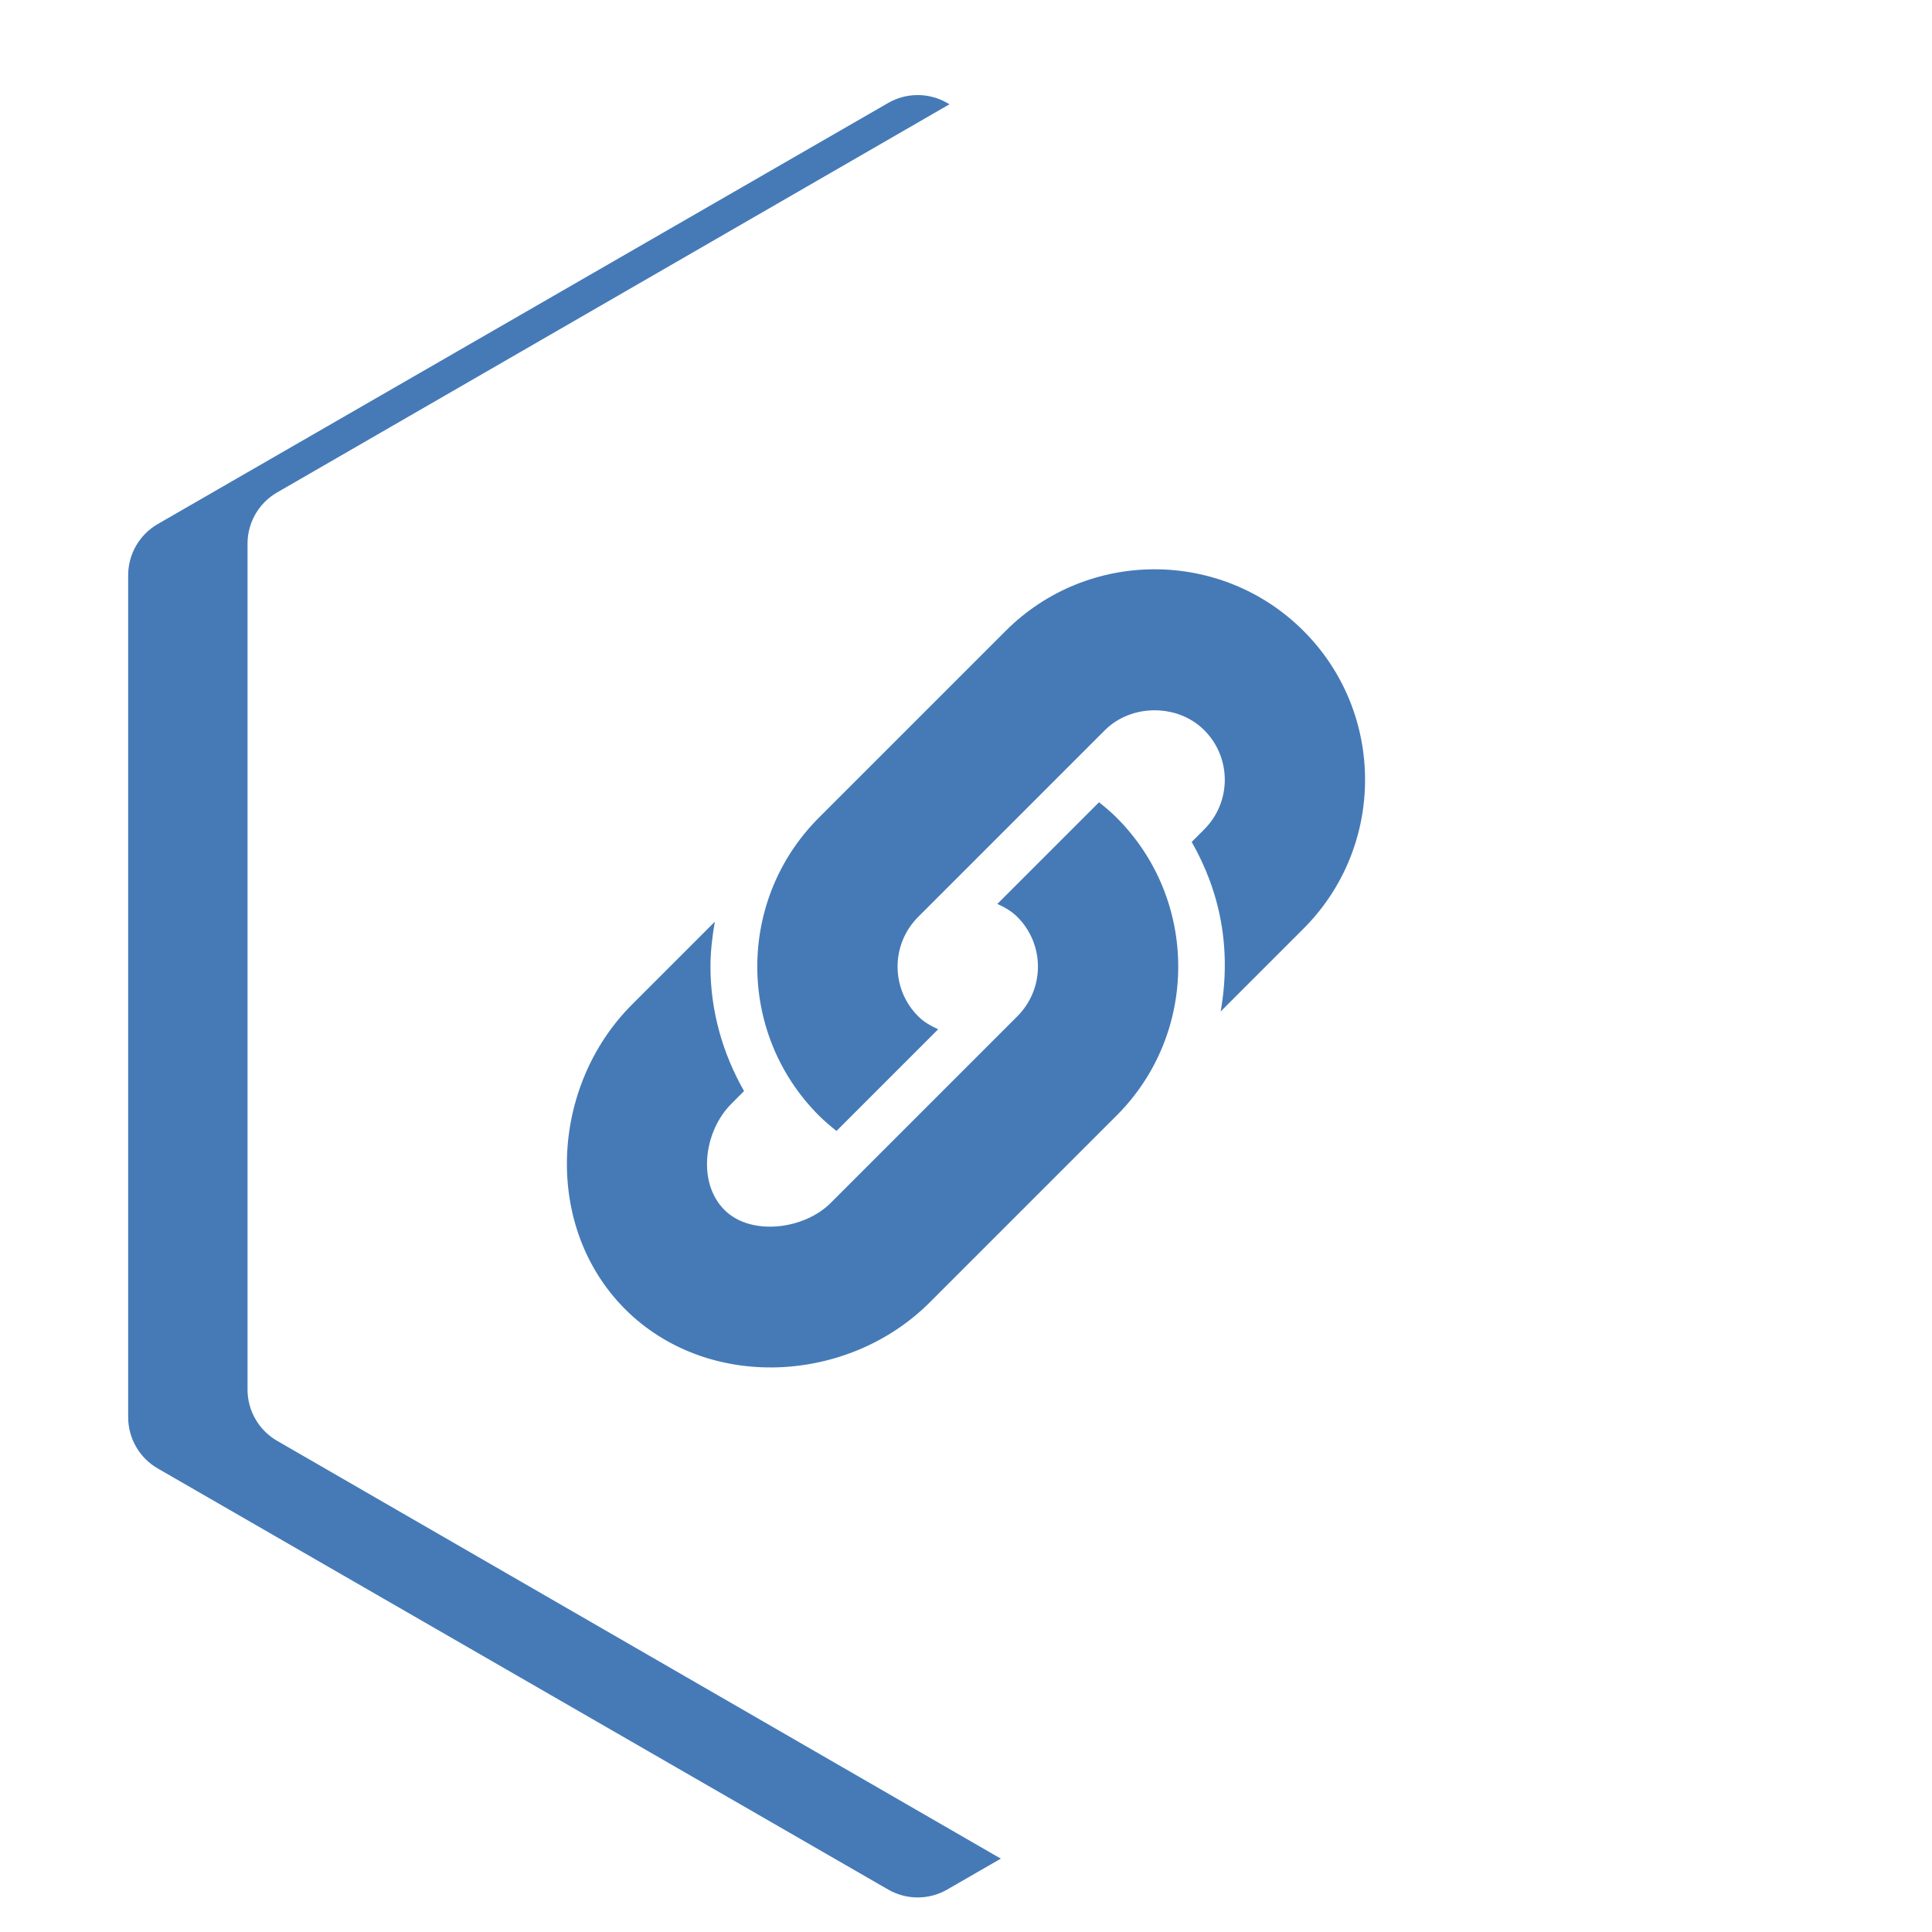 <?xml version="1.0" encoding="UTF-8"?>
<svg id="OBJECTS" xmlns="http://www.w3.org/2000/svg" xmlns:xlink="http://www.w3.org/1999/xlink" viewBox="0 0 500 500">
  <defs>
    <style>
      .cls-1 {
        fill: #fff;
        filter: url(#drop-shadow-1);
      }

      .cls-1, .cls-2 {
        stroke-width: 0px;
      }

      .cls-2 {
        fill: #457ab7;
      }
    </style>
    <filter id="drop-shadow-1" filterUnits="userSpaceOnUse">
      <feOffset dx="7" dy="7"/>
      <feGaussianBlur result="blur" stdDeviation="5"/>
      <feFlood flood-color="#b1b1b5" flood-opacity=".75"/>
      <feComposite in2="blur" operator="in"/>
      <feComposite in="SourceGraphic"/>
    </filter>
  </defs>
  <g>
    <path class="cls-2" d="M33.17,148.88v217.9c0,5.47,2.92,10.53,7.66,13.26l189.02,108.97c4.73,2.73,10.56,2.73,15.29,0l189.02-108.97c4.74-2.73,7.66-7.79,7.66-13.26v-217.9c0-5.47-2.92-10.53-7.66-13.26L245.14,26.65c-4.73-2.73-10.56-2.73-15.29,0L40.83,135.62c-4.74,2.73-7.66,7.79-7.66,13.26Z"/>
    <path class="cls-1" d="M57.06,133.71v218.91c0,5.47,2.92,10.52,7.65,13.26l189.58,109.45c4.74,2.73,10.57,2.73,15.31,0l189.58-109.45c4.74-2.73,7.65-7.79,7.65-13.26v-218.91c0-5.47-2.92-10.52-7.65-13.26L269.6,11c-4.74-2.73-10.57-2.73-15.31,0L64.71,120.45c-4.74,2.73-7.65,7.79-7.65,13.26Z"/>
  </g>
  <g>
    <g id="Link_free_icon_JpEtuid-0" data-name="Link free icon JpEtuid-0">
      <path class="cls-2" d="M337.34,163.27c-21.25-21.25-55.82-21.25-77.07,0l-48.35,48.35c-21.25,21.25-21.25,55.83,0,77.07,1.44,1.44,2.99,2.74,4.56,4l26.32-26.32c-1.88-.84-3.7-1.87-5.19-3.37-7.09-7.09-7.09-18.6,0-25.69l48.35-48.35c6.85-6.85,18.84-6.85,25.69,0,7.11,7.11,7.09,18.6,0,25.69l-3.24,3.24c7.42,13.04,10.34,27.65,7.5,43.88l21.43-21.43c21.25-21.25,21.25-55.83,0-77.07h0Z"/>
    </g>
    <g id="Link_free_icon_JpEtuid-1" data-name="Link free icon JpEtuid-1">
      <path class="cls-2" d="M288.99,211.62c-1.44-1.44-2.99-2.74-4.56-4l-26.32,26.32c1.88.84,3.7,1.87,5.19,3.37,7.09,7.09,7.09,18.6,0,25.69l-48.35,48.35c-6.85,6.85-20.62,8.62-27.46,1.78-7.11-7.11-5.31-20.38,1.78-27.46l3.29-3.3c-5.53-9.74-8.69-20.68-8.69-32.21,0-3.95.47-7.81,1.13-11.62l-21.43,21.43c-21.25,21.25-23.03,57.6-1.78,78.85,21.24,21.24,57.6,19.47,78.85-1.78l48.35-48.35c21.25-21.25,21.25-55.83,0-77.07Z"/>
    </g>
  </g>
</svg>
